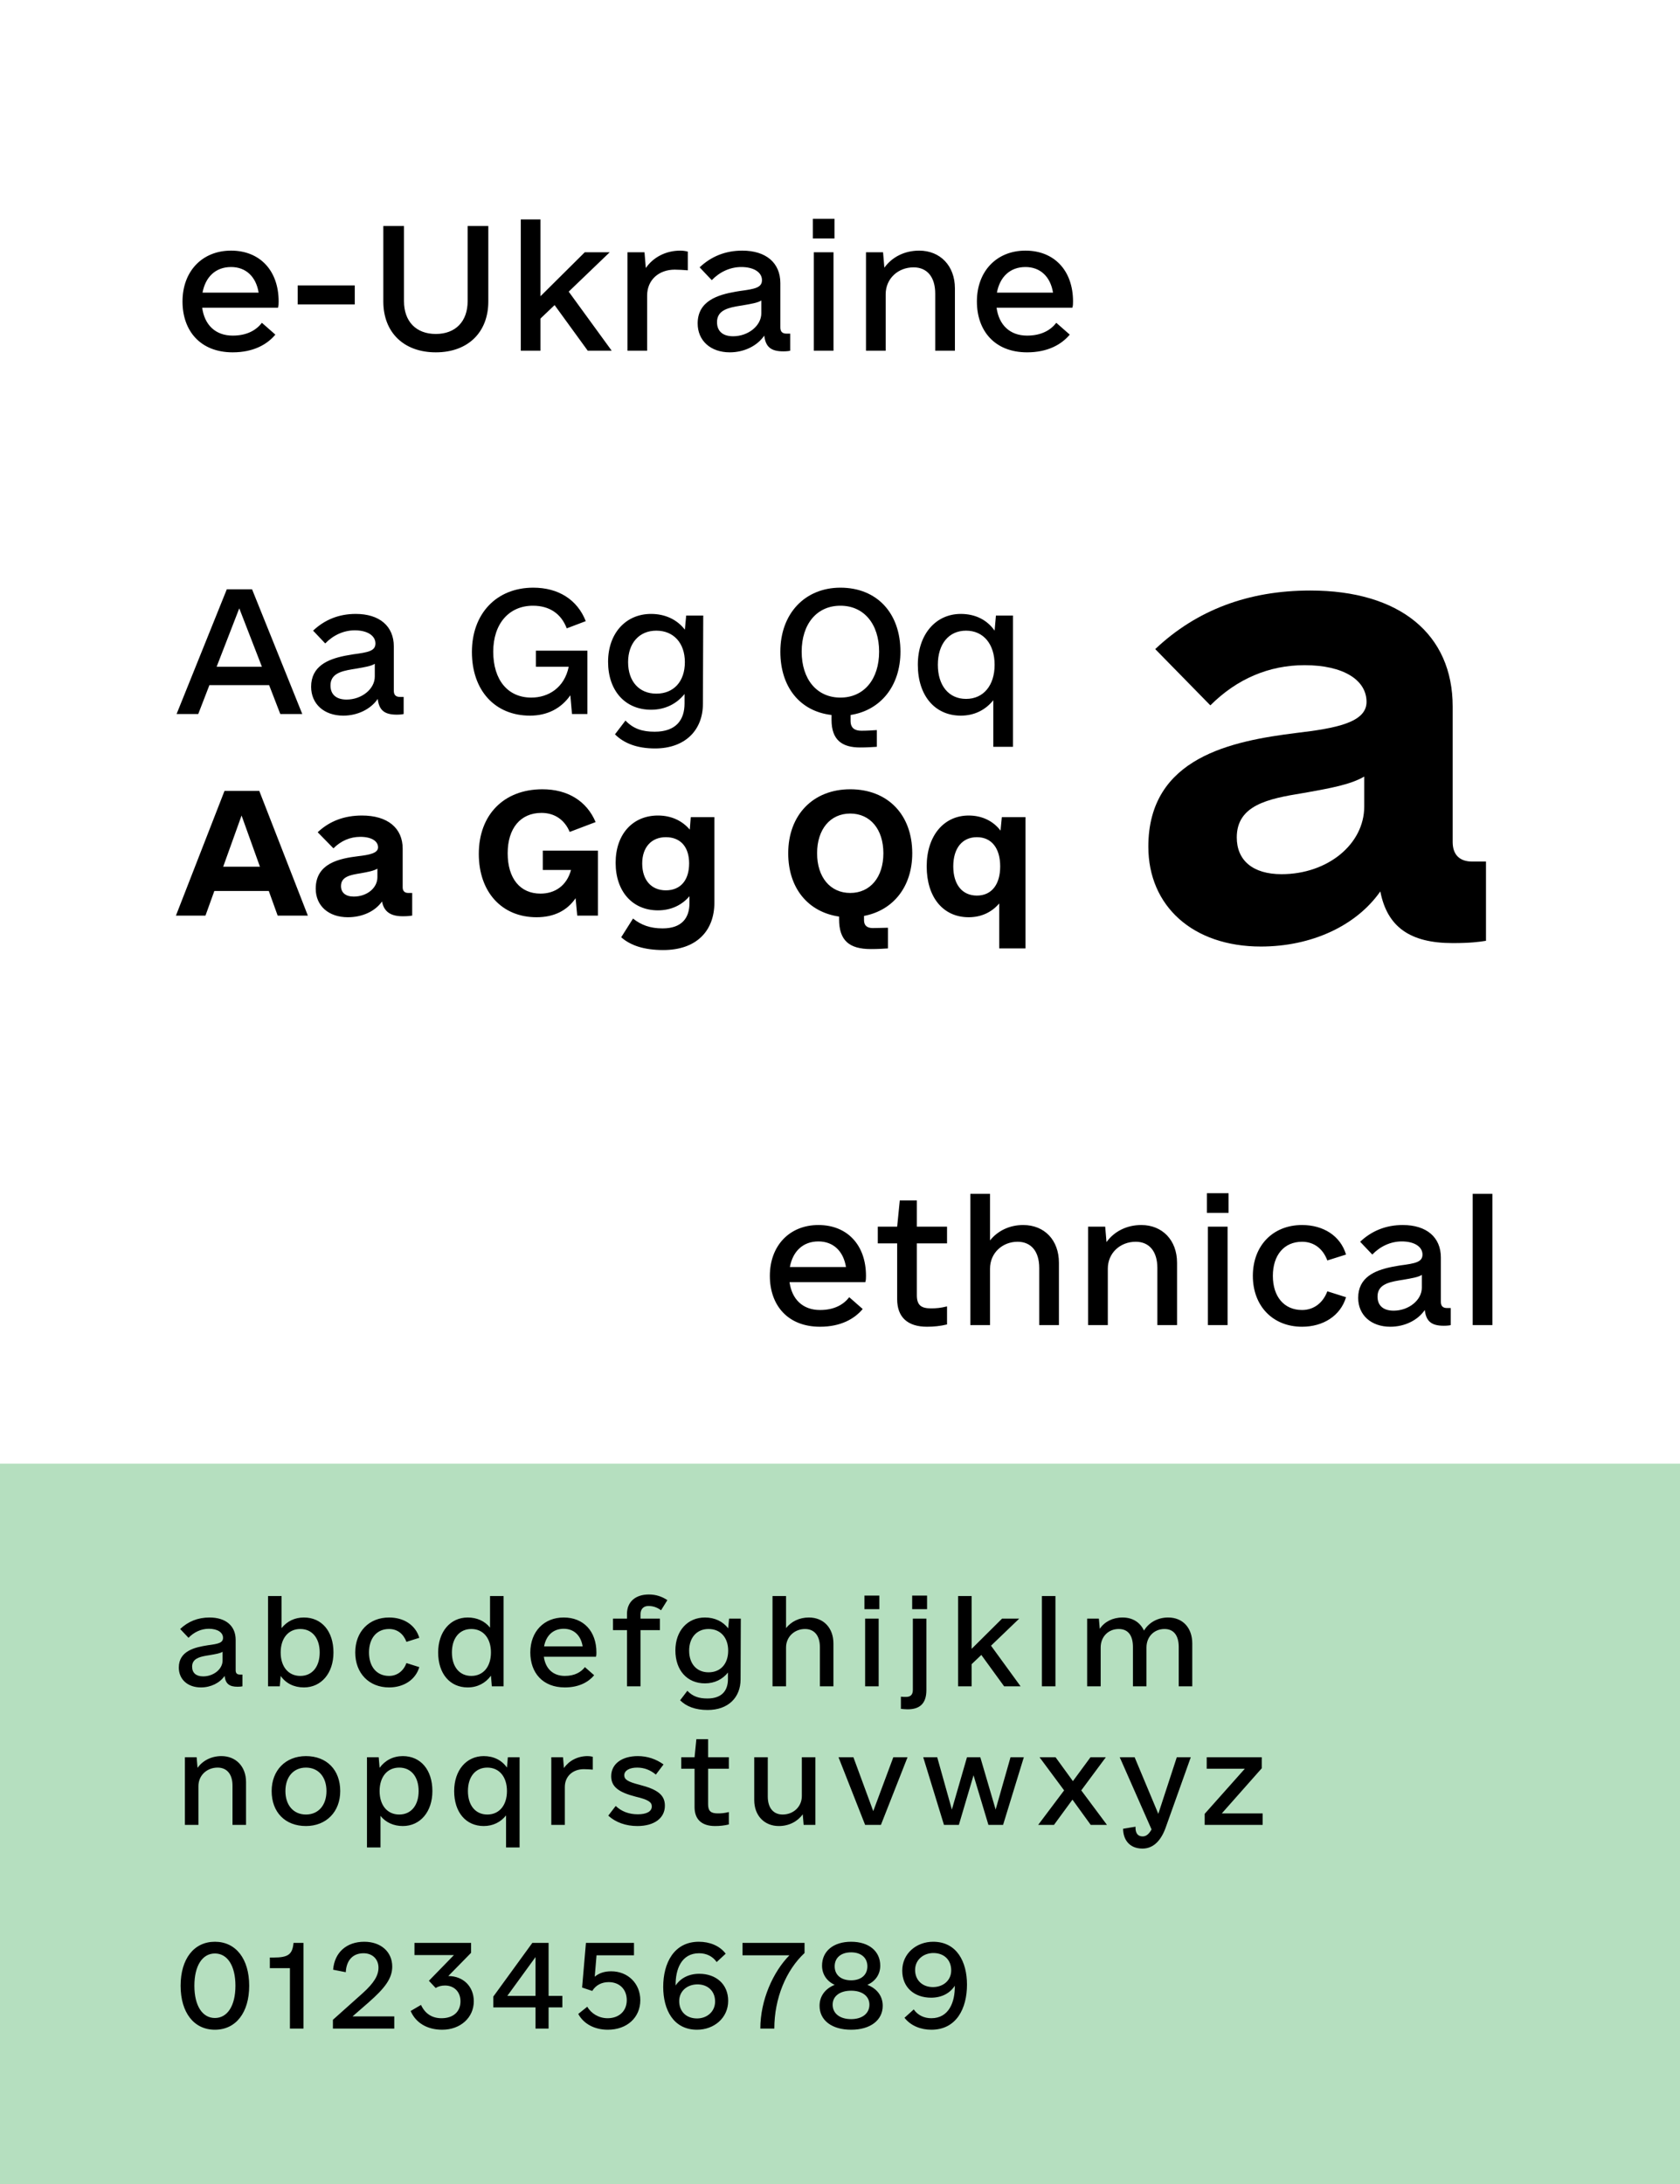 <?xml version="1.0" encoding="UTF-8"?>
<svg width="800px" height="1040px" viewBox="0 0 800 1040" version="1.1" xmlns="http://www.w3.org/2000/svg" xmlns:xlink="http://www.w3.org/1999/xlink">
    <rect x="0" y="0" width="800" height="1040" fill="#808080" stroke="none"/>
    <title>Group</title>
    <g id="Page-1" stroke="none" stroke-width="1" fill="none" fill-rule="evenodd">
        <g id="Group">
            <rect id="Rectangle" fill="#FFFFFF" x="0" y="0" width="800" height="715"></rect>
            <rect id="Rectangle" fill="#B5DFBF" x="0" y="697" width="800" height="343"></rect>
            <path d="M110.812,167.781 C120.656,167.781 127.219,164.031 131.125,159.344 L124.719,153.719 C122.062,157.156 117.687,159.813 110.812,159.813 C102.531,159.813 97.375,154.656 96.281,146.531 L132.375,146.531 C132.687,145.438 132.687,144.656 132.687,143.563 C132.687,128.875 123.781,119.344 110.031,119.344 C96.281,119.344 86.906,129.188 86.906,143.563 C86.906,157.469 95.344,167.781 110.812,167.781 Z M123.156,139.344 L96.437,139.344 C97.844,131.844 102.687,127.156 110.031,127.156 C117.062,127.156 121.906,131.688 123.156,139.344 Z M168.937,144.969 L168.937,135.906 L141.75,135.906 L141.75,144.969 L168.937,144.969 Z M207.531,167.781 C222.844,167.781 232.531,158.25 232.531,143.563 L232.531,107.625 L222.687,107.625 L222.687,143.406 C222.687,153.094 216.906,159.031 207.531,159.031 C198.156,159.031 192.375,153.094 192.375,143.406 L192.375,107.625 L182.531,107.625 L182.531,143.563 C182.531,158.25 192.219,167.781 207.531,167.781 Z M257.375,167 L257.375,151.688 L264.094,145.281 L279.875,167 L291.281,167 L270.812,138.875 L290.344,120.125 L278.469,120.125 L257.375,141.063 L257.375,104.5 L248,104.5 L248,167 L257.375,167 Z M308.156,167 L308.156,140.75 C308.156,133.25 313.781,128.406 321.281,128.406 C323.312,128.406 325.5,128.563 327.531,128.719 L327.531,119.813 C326.281,119.5 325.187,119.344 323.937,119.344 C316.906,119.344 310.969,122.625 307.531,127.625 L306.906,120.125 L298.781,120.125 L298.781,167 L308.156,167 Z M347.531,167.781 C354.406,167.781 360.656,164.656 363.937,159.813 C364.562,165.281 367.219,167.312 373,167.312 C374.562,167.312 375.812,167.156 376.281,167 L376.281,158.875 L374.562,158.875 C372.531,158.875 371.594,157.938 371.594,155.906 L371.594,134.813 C371.594,125.125 364.719,119.344 353.469,119.344 C345.344,119.344 338.625,122.156 333.156,127.313 L338.937,133.406 C342.687,129.5 347.687,127.156 353,127.156 C358.937,127.156 362.844,129.656 362.844,133.406 C362.844,137 359.406,137.625 352.375,138.563 C351.898,138.637 351.415,138.714 350.929,138.795 L350.344,138.894 C341.738,140.386 332.219,143.321 332.219,154.031 C332.219,162.156 338.312,167.781 347.531,167.781 Z M349.094,160.125 C344.25,160.125 341.437,157.781 341.437,153.406 C341.437,148.455 345.46,146.908 350.154,145.999 L350.698,145.897 C350.789,145.88 350.88,145.864 350.972,145.847 L351.523,145.752 C351.707,145.721 351.892,145.69 352.077,145.66 L352.633,145.57 C352.912,145.525 353.19,145.481 353.469,145.438 C358,144.656 360.812,144.188 362.531,143.094 L362.531,149.188 C362.531,155.125 356.281,160.125 349.094,160.125 Z M397.375,113.563 L397.375,104.188 L387.062,104.188 L387.062,113.563 L397.375,113.563 Z M396.906,167 L396.906,120.125 L387.531,120.125 L387.531,167 L396.906,167 Z M421.75,167 L421.75,140.125 C421.75,132.625 427.687,127.313 435.031,127.313 C441.437,127.313 445.344,131.844 445.344,139.813 L445.344,167 L454.719,167 L454.719,137.313 C454.719,126.531 447.687,119.344 437.687,119.344 C430.656,119.344 424.719,122.469 421.125,127.469 L420.5,120.125 L412.375,120.125 L412.375,167 L421.75,167 Z M489.094,167.781 C498.937,167.781 505.5,164.031 509.406,159.344 L503,153.719 C500.344,157.156 495.969,159.813 489.094,159.813 C480.812,159.813 475.656,154.656 474.562,146.531 L510.656,146.531 C510.969,145.438 510.969,144.656 510.969,143.563 C510.969,128.875 502.062,119.344 488.312,119.344 C474.562,119.344 465.187,129.188 465.187,143.563 C465.187,157.469 473.625,167.781 489.094,167.781 Z M501.437,139.344 L474.719,139.344 C476.125,131.844 480.969,127.156 488.312,127.156 C495.344,127.156 500.187,131.688 501.437,139.344 Z" id="e-Ukraine" fill="#000000" fill-rule="nonzero"></path>
            <path d="M94.406,340 L99.719,326.25 L128.156,326.25 L133.469,340 L143.937,340 L120.031,280.625 L108,280.625 L84.094,340 L94.406,340 Z M124.719,317.5 L103.156,317.5 L113.937,289.688 L124.719,317.5 Z M163.469,340.781 C170.344,340.781 176.594,337.656 179.875,332.813 C180.5,338.281 183.156,340.312 188.937,340.312 C190.5,340.312 191.75,340.156 192.219,340 L192.219,331.875 L190.5,331.875 C188.469,331.875 187.531,330.938 187.531,328.906 L187.531,307.813 C187.531,298.125 180.656,292.344 169.406,292.344 C161.281,292.344 154.562,295.156 149.094,300.313 L154.875,306.406 C158.625,302.5 163.625,300.156 168.937,300.156 C174.875,300.156 178.781,302.656 178.781,306.406 C178.781,310 175.344,310.625 168.312,311.563 C167.072,311.755 165.794,311.968 164.512,312.222 L163.919,312.342 C156.023,313.984 148.156,317.294 148.156,327.031 C148.156,335.156 154.25,340.781 163.469,340.781 Z M165.031,333.125 C160.187,333.125 157.375,330.781 157.375,326.406 C157.375,320.979 162.209,319.642 167.461,318.752 L168.015,318.66 L168.015,318.66 L168.571,318.57 C168.849,318.525 169.128,318.481 169.406,318.438 C173.937,317.656 176.75,317.188 178.469,316.094 L178.469,322.188 C178.469,328.125 172.219,333.125 165.031,333.125 Z M252.375,340.781 C260.656,340.781 267.219,337.344 271.594,331.094 L272.375,340 L279.719,340 L279.719,309.844 L255.187,309.844 L255.187,317.5 L270.812,317.5 C268.781,327.5 261.125,332.188 253,332.188 C241.906,332.188 234.875,323.906 234.875,310.313 C234.875,297.031 242.375,288.438 253.781,288.438 C261.594,288.438 267.219,292.188 269.875,299.219 L278.937,295.781 C274.875,285.469 265.812,279.844 253.937,279.844 C236.437,279.844 224.719,292.188 224.719,310.469 C224.719,328.75 235.656,340.781 252.375,340.781 Z M311.906,356.406 C326.281,356.406 334.719,347.656 334.719,335.156 L334.875,293.125 L326.75,293.125 L326.125,299.844 C322.531,295.156 316.906,292.344 310.031,292.344 C298,292.344 289.562,301.563 289.562,315.156 C289.562,328.906 297.687,337.969 310.031,337.969 C316.75,337.969 322.219,335.156 325.969,330.469 L325.969,335 C325.969,342.5 322.219,348.437 311.75,348.437 C305.812,348.437 301.594,347.031 297.844,343.125 L292.844,349.687 C297.062,353.906 303.312,356.406 311.906,356.406 Z M312.531,330.313 C304.406,330.313 299.094,324.531 299.094,315.313 C299.094,306.25 304.406,300.313 312.531,300.313 C320.812,300.313 326.125,306.25 326.125,315.313 C326.125,324.531 320.812,330.313 312.531,330.313 Z M409.562,355.937 C412.687,355.937 415.031,355.781 417.531,355.625 L417.531,347.656 C415.187,347.812 413,347.969 410.187,347.969 C407.062,347.969 405.031,346.719 405.031,343.281 L405.031,340.469 C419.25,338.281 428.781,326.719 428.781,310.313 C428.781,291.875 417.531,279.844 400.187,279.844 C383.312,279.844 371.594,292.188 371.594,310.313 C371.594,327.188 380.969,338.75 395.969,340.469 L395.969,342.812 C395.969,352.5 401.125,355.937 409.562,355.937 Z M400.187,332.188 C388.937,332.188 381.75,323.438 381.75,310.313 C381.75,297.188 388.937,288.438 400.187,288.438 C411.437,288.438 418.625,297.188 418.625,310.313 C418.625,323.438 411.437,332.188 400.187,332.188 Z M482.375,355.625 L482.375,293.125 L474.25,293.125 L473.625,300.313 C470.031,295.156 464.406,292.344 457.531,292.344 C445.5,292.344 437.062,302.188 437.062,316.563 C437.062,331.25 445.187,340.781 457.531,340.781 C463.937,340.781 469.25,338.125 473,333.438 L473,355.625 L482.375,355.625 Z M460.031,332.813 C451.75,332.813 446.594,326.406 446.594,316.563 C446.594,306.719 451.75,300.313 460.031,300.313 C468.312,300.313 473.625,306.719 473.625,316.563 C473.625,326.406 468.312,332.813 460.031,332.813 Z M97.844,436 L102.062,424.281 L128,424.281 L132.219,436 L146.594,436 L123.469,376.625 L106.906,376.625 L83.781,436 L97.844,436 Z M123.781,412.719 L106.281,412.719 L115.031,388.344 L123.781,412.719 Z M165.656,436.781 C172.531,436.781 178.625,433.969 181.906,429.281 C182.844,434.125 185.969,436.312 191.75,436.312 C194.094,436.312 195.344,436.156 196.281,436 L196.281,425.219 L194.406,425.219 C192.687,425.219 191.75,424.281 191.75,422.563 L191.75,404.125 C191.75,394.281 184.562,388.344 172.375,388.344 C163.937,388.344 156.906,391 151.281,396.313 L158.781,403.969 C162.375,400.375 166.75,398.5 171.594,398.5 C176.906,398.5 180.031,400.531 180.031,403.5 C180.031,406.313 175.812,407.094 170.5,407.719 C161.75,408.813 150.344,411 150.344,423.188 C150.344,431.313 156.437,436.781 165.656,436.781 Z M168.469,426.938 C164.562,426.938 162.375,425.063 162.375,421.938 C162.375,417.406 166.906,416.625 171.75,415.844 C175.187,415.219 177.844,414.75 179.719,413.656 L179.719,417.719 C179.719,422.875 174.719,426.938 168.469,426.938 Z M255.5,436.781 C263.781,436.781 270.031,433.656 274.094,427.719 L274.875,436 L284.719,436 L284.719,405.063 L258.469,405.063 L258.469,414.281 L271.906,414.281 C269.875,421.781 264.25,425.531 257.375,425.531 C247.687,425.531 241.75,418.344 241.75,406.313 C241.75,394.438 247.844,387.094 257.844,387.094 C264.25,387.094 268.937,390.531 271.281,396.156 L283.625,391.469 C279.406,381.469 270.344,375.844 258.312,375.844 C239.875,375.844 228,388.031 228,406.625 C228,424.75 238.937,436.781 255.5,436.781 Z M315.812,452.406 C331.437,452.406 340.187,443.5 340.187,429.75 L340.187,389.125 L328.937,389.125 L328.469,395.063 C324.875,390.844 319.719,388.344 313.312,388.344 C301.281,388.344 293.156,397.25 293.156,410.844 C293.156,424.438 301.125,433.5 313.312,433.5 C319.562,433.5 324.719,431 328.312,426.781 L328.312,430.063 C328.312,437.25 324.562,442.094 315.5,442.094 C309.719,442.094 305.344,440.531 301.437,437.406 L295.812,446.312 C300.187,450.219 306.75,452.406 315.812,452.406 Z M317.062,423.969 C310.187,423.969 305.812,419.125 305.812,411.156 C305.812,403.5 310.187,398.656 317.062,398.656 C324.094,398.656 328.156,403.344 328.156,411.156 C328.156,419.125 324.094,423.969 317.062,423.969 Z M414.719,451.937 C418.156,451.937 420.5,451.781 422.844,451.625 L422.844,441.781 C420.5,441.781 418.625,441.937 415.656,441.937 C412.844,441.937 411.437,440.687 411.437,438.187 L411.437,436.156 C425.344,433.5 434.406,422.25 434.406,406.313 C434.406,387.875 422.687,375.844 404.875,375.844 C387.219,375.844 375.344,388.031 375.344,406.313 C375.344,422.875 384.719,434.281 399.562,436.469 L399.562,437.719 C399.562,447.875 404.406,451.937 414.719,451.937 Z M404.875,425.219 C395.344,425.219 389.094,417.719 389.094,406.313 C389.094,394.906 395.344,387.406 404.875,387.406 C414.406,387.406 420.656,394.906 420.656,406.313 C420.656,417.719 414.406,425.219 404.875,425.219 Z M488.312,451.625 L488.312,389.125 L477.062,389.125 L476.437,395.531 C473,391 467.687,388.344 461.281,388.344 C449.406,388.344 441.281,398.031 441.281,412.563 C441.281,427.25 449.094,436.781 461.281,436.781 C467.219,436.781 472.219,434.438 475.812,430.219 L475.812,451.625 L488.312,451.625 Z M465.187,426.469 C458.156,426.469 453.937,421.156 453.937,412.563 C453.937,403.969 458.156,398.656 465.187,398.656 C472.219,398.656 476.281,403.969 476.281,412.563 C476.281,421.156 472.219,426.469 465.187,426.469 Z" id="AaGgQqAaGgQq" fill="#000000" fill-rule="nonzero"></path>
            <path d="M600.422,450.734 C624.484,450.734 645.812,440.891 657.297,424.484 C660.578,441.438 671.515,449.094 691.75,449.094 C699.953,449.094 704.328,448.547 707.609,448 L707.609,410.266 L701.046,410.266 C695.031,410.266 691.75,406.984 691.75,400.969 L691.75,336.438 C691.75,301.985 666.593,281.204 623.937,281.204 C594.406,281.204 569.797,290.5 550.109,309.094 L576.359,335.891 C588.937,323.313 604.25,316.75 621.203,316.75 C639.797,316.75 650.734,323.86 650.734,334.25 C650.734,344.094 635.969,346.828 617.375,349.016 C586.75,352.844 546.828,360.5 546.828,403.156 C546.828,431.594 568.156,450.734 600.422,450.734 Z M610.265,416.281 C596.594,416.281 588.937,409.719 588.937,398.781 C588.937,383.398 603.859,380.364 620.227,377.7 L621.242,377.535 C621.411,377.508 621.58,377.481 621.75,377.453 C633.781,375.266 643.078,373.625 649.64,369.797 L649.64,384.016 C649.64,402.063 632.14,416.281 610.265,416.281 Z" id="a" fill="#000000" fill-rule="nonzero"></path>
            <path d="M390.5,631.781 C400.344,631.781 406.906,628.031 410.812,623.344 L404.406,617.719 C401.75,621.156 397.375,623.813 390.5,623.813 C382.219,623.813 377.062,618.656 375.969,610.531 L412.062,610.531 C412.375,609.438 412.375,608.656 412.375,607.563 C412.375,592.875 403.469,583.344 389.719,583.344 C375.969,583.344 366.594,593.188 366.594,607.563 C366.594,621.469 375.031,631.781 390.5,631.781 Z M402.844,603.344 L376.125,603.344 C377.531,595.844 382.375,591.156 389.719,591.156 C396.75,591.156 401.594,595.688 402.844,603.344 Z M441.437,631.781 C444.562,631.781 447.844,631.469 450.969,630.688 L450.969,622.094 C447.844,622.875 445.812,623.031 443.312,623.031 C438.781,623.031 436.594,621.625 436.594,616.781 L436.594,592.094 L450.969,592.094 L450.969,584.125 L436.594,584.125 L436.594,571.625 L428.469,571.625 L427.219,584.125 L418,584.125 L418,592.094 L427.219,592.094 L427.219,618.656 C427.219,627.25 432.219,631.781 441.437,631.781 Z M471.437,631 L471.437,604.125 C471.437,596.625 477.375,591.313 484.562,591.313 C490.969,591.313 494.875,595.844 494.875,603.813 L494.875,631 L504.25,631 L504.25,601.313 C504.25,590.531 497.375,583.344 487.219,583.344 C480.656,583.344 475.031,586.156 471.437,590.688 L471.437,568.5 L462.062,568.5 L462.062,631 L471.437,631 Z M527.531,631 L527.531,604.125 C527.531,596.625 533.469,591.313 540.812,591.313 C547.219,591.313 551.125,595.844 551.125,603.813 L551.125,631 L560.5,631 L560.5,601.313 C560.5,590.531 553.469,583.344 543.469,583.344 C536.437,583.344 530.5,586.469 526.906,591.469 L526.281,584.125 L518.156,584.125 L518.156,631 L527.531,631 Z M585.031,577.563 L585.031,568.188 L574.719,568.188 L574.719,577.563 L585.031,577.563 Z M584.562,631 L584.562,584.125 L575.187,584.125 L575.187,631 L584.562,631 Z M620.031,631.781 C630.031,631.781 638.312,626.625 640.969,617.719 L632.062,614.906 C630.031,620.375 625.656,623.813 620.031,623.813 C611.437,623.813 606.125,617.406 606.125,607.563 C606.125,597.719 611.437,591.313 620.031,591.313 C625.812,591.313 630.031,594.75 632.062,600.219 L640.969,597.406 C638.312,588.5 630.187,583.344 620.031,583.344 C606.125,583.344 596.594,593.188 596.594,607.563 C596.594,621.938 606.125,631.781 620.031,631.781 Z M662.062,631.781 C668.937,631.781 675.187,628.656 678.469,623.813 C679.094,629.281 681.75,631.312 687.531,631.312 C689.094,631.312 690.344,631.156 690.812,631 L690.812,622.875 L689.094,622.875 C687.062,622.875 686.125,621.938 686.125,619.906 L686.125,598.813 C686.125,589.125 679.25,583.344 668,583.344 C659.875,583.344 653.156,586.156 647.687,591.313 L653.469,597.406 C657.219,593.5 662.219,591.156 667.531,591.156 C673.469,591.156 677.375,593.656 677.375,597.406 C677.375,601 673.937,601.625 666.906,602.563 C666.715,602.592 666.524,602.622 666.331,602.653 L665.752,602.747 C664.879,602.89 663.993,603.046 663.105,603.222 L662.513,603.342 C654.617,604.984 646.75,608.294 646.75,618.031 C646.75,626.156 652.844,631.781 662.062,631.781 Z M663.625,624.125 C658.781,624.125 655.969,621.781 655.969,617.406 C655.969,611.979 660.802,610.642 666.054,609.752 L666.608,609.66 L666.608,609.66 L667.165,609.57 C667.257,609.555 667.35,609.54 667.443,609.526 L668,609.438 L668,609.438 C672.531,608.656 675.344,608.188 677.062,607.094 L677.062,613.188 C677.062,619.125 670.812,624.125 663.625,624.125 Z M710.656,631 L710.656,568.5 L701.281,568.5 L701.281,631 L710.656,631 Z" id="ethnical" fill="#000000" fill-rule="nonzero"></path>
            <path d="M95.676,803.537 C100.402,803.537 104.699,801.389 106.955,798.059 C107.385,801.818 109.211,803.215 113.185,803.215 C114.26,803.215 115.119,803.107 115.441,803 L115.441,797.414 L114.26,797.414 C112.863,797.414 112.219,796.77 112.219,795.373 L112.219,780.871 C112.219,774.211 107.492,770.236 99.758,770.236 C94.172,770.236 89.553,772.17 85.793,775.715 L89.768,779.904 C92.346,777.219 95.783,775.607 99.436,775.607 C103.518,775.607 106.203,777.326 106.203,779.904 C106.203,782.375 103.84,782.805 99.006,783.449 C92.775,784.416 85.148,786.135 85.148,794.084 C85.148,799.67 89.338,803.537 95.676,803.537 Z M96.75,798.273 C93.42,798.273 91.486,796.662 91.486,793.654 C91.486,790.029 94.624,789.058 98.114,788.445 L98.581,788.365 C98.972,788.3 99.365,788.238 99.758,788.176 C102.873,787.639 104.807,787.316 105.988,786.564 L105.988,790.754 C105.988,794.836 101.691,798.273 96.75,798.273 Z M144.719,803.537 C152.99,803.537 158.791,796.77 158.791,786.887 C158.791,776.789 153.205,770.236 144.719,770.236 C140.314,770.236 136.662,772.063 134.084,775.285 L134.084,760.031 L127.639,760.031 L127.639,803 L133.225,803 L133.654,798.059 C136.125,801.604 139.992,803.537 144.719,803.537 Z M143,798.059 C137.307,798.059 133.654,793.654 133.654,786.887 C133.654,780.119 137.307,775.715 143,775.715 C148.693,775.715 152.238,780.119 152.238,786.887 C152.238,793.654 148.693,798.059 143,798.059 Z M185.275,803.537 C192.15,803.537 197.844,799.992 199.67,793.869 L193.547,791.936 C192.15,795.695 189.143,798.059 185.275,798.059 C179.367,798.059 175.715,793.654 175.715,786.887 C175.715,780.119 179.367,775.715 185.275,775.715 C189.25,775.715 192.15,778.078 193.547,781.838 L199.67,779.904 C197.844,773.781 192.258,770.236 185.275,770.236 C175.715,770.236 169.162,777.004 169.162,786.887 C169.162,796.77 175.715,803.537 185.275,803.537 Z M222.717,803.537 C227.336,803.537 231.203,801.496 233.781,797.951 L234.211,803 L239.797,803 L239.797,760.031 L233.351,760.031 L233.351,775.07 C230.881,771.955 227.121,770.236 222.717,770.236 C214.445,770.236 208.645,777.004 208.645,786.887 C208.645,796.984 214.23,803.537 222.717,803.537 Z M224.436,798.059 C218.742,798.059 215.197,793.654 215.197,786.887 C215.197,780.119 218.742,775.715 224.436,775.715 C230.129,775.715 233.781,780.119 233.781,786.887 C233.781,793.654 230.129,798.059 224.436,798.059 Z M268.967,803.537 C275.734,803.537 280.246,800.959 282.932,797.736 L278.527,793.869 C276.701,796.232 273.693,798.059 268.967,798.059 C263.273,798.059 259.728,794.514 258.977,788.928 L283.791,788.928 C284.006,788.176 284.006,787.639 284.006,786.887 C284.006,776.789 277.883,770.236 268.43,770.236 C258.977,770.236 252.531,777.004 252.531,786.887 C252.531,796.447 258.332,803.537 268.967,803.537 Z M277.453,783.986 L259.084,783.986 C260.051,778.83 263.381,775.607 268.43,775.607 C273.264,775.607 276.594,778.723 277.453,783.986 Z M305.012,803 L305.012,776.252 L314.25,776.252 L314.25,770.774 L305.012,770.774 L305.012,768.625 C305.012,766.262 306.408,764.758 308.771,764.758 C311.135,764.758 313.068,765.51 314.787,766.799 L317.795,761.965 C315.217,760.246 312.316,759.279 308.986,759.279 C302.541,759.279 298.566,762.824 298.566,768.518 L298.566,770.774 L291.906,770.774 L291.906,776.252 L298.566,776.252 L298.566,803 L305.012,803 Z M336.975,814.279 C346.857,814.279 352.658,808.264 352.658,799.67 L352.766,770.774 L347.18,770.774 L346.75,775.393 C344.279,772.17 340.412,770.236 335.686,770.236 C327.414,770.236 321.613,776.574 321.613,785.92 C321.613,795.373 327.199,801.604 335.686,801.604 C340.305,801.604 344.064,799.67 346.643,796.447 L346.643,799.563 C346.643,804.719 344.064,808.801 336.867,808.801 C332.785,808.801 329.885,807.834 327.307,805.148 L323.869,809.66 C326.77,812.561 331.066,814.279 336.975,814.279 Z M337.404,796.34 C331.818,796.34 328.166,792.365 328.166,786.027 C328.166,779.797 331.818,775.715 337.404,775.715 C343.098,775.715 346.75,779.797 346.75,786.027 C346.75,792.365 343.098,796.34 337.404,796.34 Z M374.309,803 L374.309,784.523 C374.309,779.367 378.391,775.715 383.332,775.715 C387.736,775.715 390.422,778.83 390.422,784.309 L390.422,803 L396.867,803 L396.867,782.59 C396.867,775.178 392.141,770.236 385.158,770.236 C380.646,770.236 376.779,772.17 374.309,775.285 L374.309,760.031 L367.863,760.031 L367.863,803 L374.309,803 Z M418.732,766.262 L418.732,759.817 L411.643,759.817 L411.643,766.262 L418.732,766.262 Z M418.41,803 L418.41,770.774 L411.965,770.774 L411.965,803 L418.41,803 Z M441.457,766.262 L441.457,759.817 L434.367,759.817 L434.367,766.262 L441.457,766.262 Z M432.219,813.957 C437.697,813.957 441.135,811.486 441.135,804.826 L441.135,770.774 L434.689,770.774 L434.689,804.719 C434.689,807.082 433.508,808.049 431.467,808.049 C430.607,808.049 429.855,808.049 428.996,807.941 L428.996,813.742 C429.963,813.85 431.252,813.957 432.219,813.957 Z M462.678,803 L462.678,792.473 L467.297,788.068 L478.146,803 L485.988,803 L471.916,783.664 L485.344,770.774 L477.18,770.774 L462.678,785.168 L462.678,760.031 L456.232,760.031 L456.232,803 L462.678,803 Z M502.59,803 L502.59,760.031 L496.145,760.031 L496.145,803 L502.59,803 Z M524.133,803 L524.133,784.523 C524.133,779.367 527.785,775.715 532.727,775.715 C537.238,775.715 539.494,778.83 539.494,784.309 L539.494,803 L545.939,803 L545.939,784.523 C545.939,779.367 549.592,775.715 554.533,775.715 C558.937,775.715 561.301,778.83 561.301,784.309 L561.301,803 L567.746,803 L567.746,782.59 C567.746,775.178 563.234,770.236 556.252,770.236 C551.203,770.236 547.014,772.707 544.758,776.467 C542.932,772.6 539.387,770.236 534.553,770.236 C529.826,770.236 525.959,772.277 523.703,775.607 L523.273,770.774 L517.687,770.774 L517.687,803 L524.133,803 Z M94.494,869 L94.494,850.523 C94.494,845.367 98.576,841.715 103.625,841.715 C108.029,841.715 110.715,844.83 110.715,850.309 L110.715,869 L117.16,869 L117.16,848.59 C117.16,841.178 112.326,836.236 105.451,836.236 C100.617,836.236 96.535,838.385 94.064,841.822 L93.635,836.774 L88.049,836.774 L88.049,869 L94.494,869 Z M145.686,869.537 C155.353,869.537 162.014,862.77 162.014,852.887 C162.014,842.789 155.568,836.236 145.686,836.236 C136.018,836.236 129.357,843.004 129.357,852.887 C129.357,862.984 135.803,869.537 145.686,869.537 Z M145.686,864.059 C139.777,864.059 135.91,859.654 135.91,852.887 C135.91,846.119 139.777,841.715 145.686,841.715 C151.594,841.715 155.461,846.119 155.461,852.887 C155.461,859.654 151.594,864.059 145.686,864.059 Z M181.193,879.742 L181.193,864.703 C183.664,867.818 187.424,869.537 191.828,869.537 C200.1,869.537 205.9,862.77 205.9,852.887 C205.9,842.789 200.314,836.236 191.828,836.236 C187.209,836.236 183.342,838.277 180.764,841.822 L180.334,836.774 L174.748,836.774 L174.748,879.742 L181.193,879.742 Z M190.109,864.059 C184.416,864.059 180.764,859.654 180.764,852.887 C180.764,846.119 184.416,841.715 190.109,841.715 C195.803,841.715 199.348,846.119 199.348,852.887 C199.348,859.654 195.803,864.059 190.109,864.059 Z M247.424,879.742 L247.424,836.774 L241.838,836.774 L241.408,841.715 C238.937,838.17 235.07,836.236 230.344,836.236 C222.072,836.236 216.271,843.004 216.271,852.887 C216.271,862.984 221.857,869.537 230.344,869.537 C234.748,869.537 238.4,867.711 240.978,864.488 L240.978,879.742 L247.424,879.742 Z M232.062,864.059 C226.369,864.059 222.824,859.654 222.824,852.887 C222.824,846.119 226.369,841.715 232.062,841.715 C237.756,841.715 241.408,846.119 241.408,852.887 C241.408,859.654 237.756,864.059 232.062,864.059 Z M268.967,869 L268.967,850.953 C268.967,845.797 272.834,842.467 277.99,842.467 C279.387,842.467 280.891,842.574 282.287,842.682 L282.287,836.559 C281.428,836.344 280.676,836.236 279.816,836.236 C274.982,836.236 270.9,838.492 268.537,841.93 L268.107,836.774 L262.521,836.774 L262.521,869 L268.967,869 Z M303.508,869.537 C311.564,869.537 316.613,865.777 316.613,859.869 C316.613,854.82 313.283,852.135 304.475,849.879 C298.996,848.482 297.277,847.408 297.277,845.367 C297.277,843.111 299.748,841.715 303.4,841.715 C306.838,841.715 309.738,842.897 312.316,845.045 L315.969,840.211 C312.424,837.633 308.234,836.236 303.723,836.236 C296.096,836.236 291.047,839.996 291.047,845.797 C291.047,850.738 294.377,853.424 302.756,855.572 C308.664,856.969 310.383,858.15 310.383,860.191 C310.383,862.662 307.805,863.951 303.723,863.951 C299.426,863.951 295.881,862.555 293.195,859.977 L289.65,864.596 C293.195,867.818 298.029,869.537 303.508,869.537 Z M340.519,869.537 C342.668,869.537 344.924,869.322 347.072,868.785 L347.072,862.877 C344.924,863.414 343.527,863.521 341.809,863.521 C338.693,863.521 337.189,862.555 337.189,859.225 L337.189,842.252 L347.072,842.252 L347.072,836.774 L337.189,836.774 L337.189,828.18 L331.603,828.18 L330.744,836.774 L324.406,836.774 L324.406,842.252 L330.744,842.252 L330.744,860.514 C330.744,866.422 334.182,869.537 340.519,869.537 Z M370.871,869.537 C375.705,869.537 379.787,867.389 382.258,863.951 L382.687,869 L388.273,869 L388.273,836.774 L381.828,836.774 L381.828,855.25 C381.828,860.406 377.746,864.059 372.697,864.059 C368.293,864.059 365.607,860.943 365.607,855.465 L365.607,836.774 L359.162,836.774 L359.162,857.184 C359.162,864.596 363.996,869.537 370.871,869.537 Z M419.484,869 L432.16,836.774 L425.393,836.774 L415.832,862.447 L406.379,836.774 L399.289,836.774 L411.965,869 L419.484,869 Z M456.603,869 L463.586,845.367 L470.676,869 L477.658,869 L487.541,836.774 L481.203,836.774 L474.113,861.695 L466.809,836.774 L460.471,836.774 L453.273,861.695 L446.291,836.774 L439.631,836.774 L449.514,869 L456.603,869 Z M501.887,869 L510.695,856.969 L519.396,869 L527.131,869 L514.885,852.564 L526.594,836.774 L519.289,836.774 L510.91,848.16 L502.639,836.774 L495.012,836.774 L506.721,852.564 L494.367,869 L501.887,869 Z M544.055,880.279 C549.533,880.279 553.078,875.982 555.119,870.182 L567.043,836.774 L560.383,836.774 L551.574,863.736 L540.295,836.774 L533.205,836.774 L548.352,871.148 C547.17,873.297 545.881,874.479 544.162,874.479 C541.369,874.479 540.617,872.33 540.725,869.859 L534.816,870.826 C534.816,875.768 537.609,880.279 544.055,880.279 Z M601.262,869 L601.262,863.521 L581.818,863.521 L600.832,842.037 L600.832,836.774 L574.621,836.774 L574.621,842.252 L592.775,842.252 L573.654,863.736 L573.654,869 L601.262,869 Z" id="abcdefghijklmnopqrstuvwxyz" fill="#000000" fill-rule="nonzero"></path>
            <path d="M102.336,966.537 C112.326,966.537 118.664,958.373 118.664,945.59 C118.664,932.807 112.326,924.643 102.336,924.643 C92.346,924.643 86.008,932.807 86.008,945.59 C86.008,958.373 92.346,966.537 102.336,966.537 Z M102.336,960.951 C96.32,960.951 92.561,955.043 92.561,945.59 C92.561,936.137 96.32,930.229 102.336,930.229 C108.352,930.229 112.111,936.137 112.111,945.59 C112.111,955.043 108.352,960.951 102.336,960.951 Z M144.504,966 L144.504,925.18 L139.777,925.18 C139.24,930.658 137.307,932.162 130.217,932.162 L128.498,932.162 L128.498,937.211 L138.059,937.211 L138.059,966 L144.504,966 Z M187.746,966 L187.746,960.199 L167.873,960.199 L175.393,953.647 C183.234,946.772 186.779,942.152 186.779,936.459 C186.779,929.477 181.408,924.643 173.459,924.643 C165.08,924.643 159.279,929.691 158.635,937.963 L164.65,939.145 C164.973,933.236 168.195,930.121 173.137,930.121 C177.326,930.121 180.227,932.914 180.227,936.996 C180.227,940.648 178.185,944.193 172.707,949.135 L158.527,961.811 L158.527,966 L187.746,966 Z M210.578,966.537 C219.279,966.537 225.617,960.736 225.617,953.002 C225.617,945.912 220.568,940.971 213.478,940.971 L224.328,929.906 L224.328,925.18 L197.365,925.18 L197.365,930.981 L216.164,930.981 L204.24,943.227 L207.463,946.664 C208.644,945.912 210.148,945.482 211.867,945.482 C216.271,945.482 219.279,948.49 219.279,953.002 C219.279,957.943 215.842,961.059 210.256,961.059 C205.744,961.059 202.414,958.91 200.48,954.721 L195.539,957.621 C198.01,963.314 203.488,966.537 210.578,966.537 Z M261.232,966 L261.232,955.902 L267.785,955.902 L267.785,950.424 L261.232,950.424 L261.232,925.18 L253.498,925.18 L234.914,950.746 L234.914,955.902 L255.002,955.902 L255.002,966 L261.232,966 Z M255.002,950.424 L241.574,950.424 L255.002,931.947 L255.002,950.424 Z M289.436,966.537 C298.566,966.537 304.904,960.736 304.904,952.465 C304.904,944.516 298.996,938.715 291.047,938.715 C287.824,938.715 285.246,939.574 283.205,941.293 L284.064,931.088 L301.896,931.088 L301.896,925.18 L279.016,925.18 L277.189,946.449 L282.023,948.061 C283.742,945.268 286.535,943.871 289.865,943.871 C295.021,943.871 298.459,947.309 298.459,952.465 C298.459,957.621 294.807,961.059 289.328,961.059 C285.139,961.059 281.486,958.803 279.66,955.58 L275.363,959.018 C277.834,963.637 282.99,966.537 289.436,966.537 Z M331.926,966.537 C339.982,966.537 346.75,960.951 346.75,952.787 C346.75,944.731 340.842,939.897 333,939.897 C328.059,939.897 324.084,941.938 321.721,945.482 C321.613,937.856 324.406,930.121 332.893,930.121 C336.33,930.121 339.338,931.518 341.271,934.311 L345.568,930.336 C342.668,926.469 337.834,924.643 332.785,924.643 C320.969,924.643 315.812,934.74 315.812,946.127 C315.812,956.977 320.646,966.537 331.926,966.537 Z M331.926,961.166 C326.877,961.166 323.439,957.943 323.439,952.895 C323.439,948.061 327.307,944.945 332.141,944.945 C336.975,944.945 340.519,948.061 340.519,953.109 C340.519,957.943 336.652,961.166 331.926,961.166 Z M368.723,966 C368.723,951.606 374.309,938.178 383.117,930.014 L383.117,925.18 L353.576,925.18 L353.576,931.088 L375.92,931.088 C368.186,938.93 362.062,952.357 362.062,966 L368.723,966 Z M405.305,966.537 C414.435,966.537 420.344,962.025 420.344,955.15 C420.344,950.531 417.658,946.986 413.039,945.16 C416.906,943.441 419.162,940.111 419.162,936.029 C419.162,929.154 413.791,924.643 405.305,924.643 C396.818,924.643 391.447,929.154 391.447,936.029 C391.447,940.111 393.703,943.441 397.463,945.16 C392.951,946.986 390.266,950.531 390.266,955.15 C390.266,962.025 396.066,966.537 405.305,966.537 Z M405.305,943.012 C400.471,943.012 397.463,940.434 397.463,936.352 C397.463,932.27 400.471,929.691 405.305,929.691 C410.031,929.691 413.039,932.27 413.039,936.352 C413.039,940.434 410.031,943.012 405.305,943.012 Z M405.305,961.488 C399.934,961.488 396.496,958.803 396.496,954.613 C396.496,950.531 399.934,947.953 405.305,947.953 C410.568,947.953 414.006,950.531 414.006,954.613 C414.006,958.803 410.568,961.488 405.305,961.488 Z M443.498,966.537 C455.422,966.537 460.471,956.439 460.471,945.053 C460.471,934.203 455.637,924.643 444.357,924.643 C436.408,924.643 429.641,930.229 429.641,938.393 C429.641,946.449 435.441,951.283 443.391,951.283 C448.332,951.283 452.307,949.242 454.67,945.59 L454.67,945.697 C454.777,953.324 451.877,961.059 443.498,961.059 C440.061,961.059 437.053,959.662 435.119,956.869 L430.715,960.844 C433.723,964.711 438.557,966.537 443.498,966.537 Z M444.25,946.234 C439.416,946.234 435.764,943.119 435.764,938.07 C435.764,933.236 439.738,930.014 444.465,930.014 C449.514,930.014 452.951,933.236 452.951,938.285 C452.951,943.119 449.084,946.234 444.25,946.234 Z" id="0123456789" fill="#000000" fill-rule="nonzero"></path>
        </g>
    </g>
</svg>